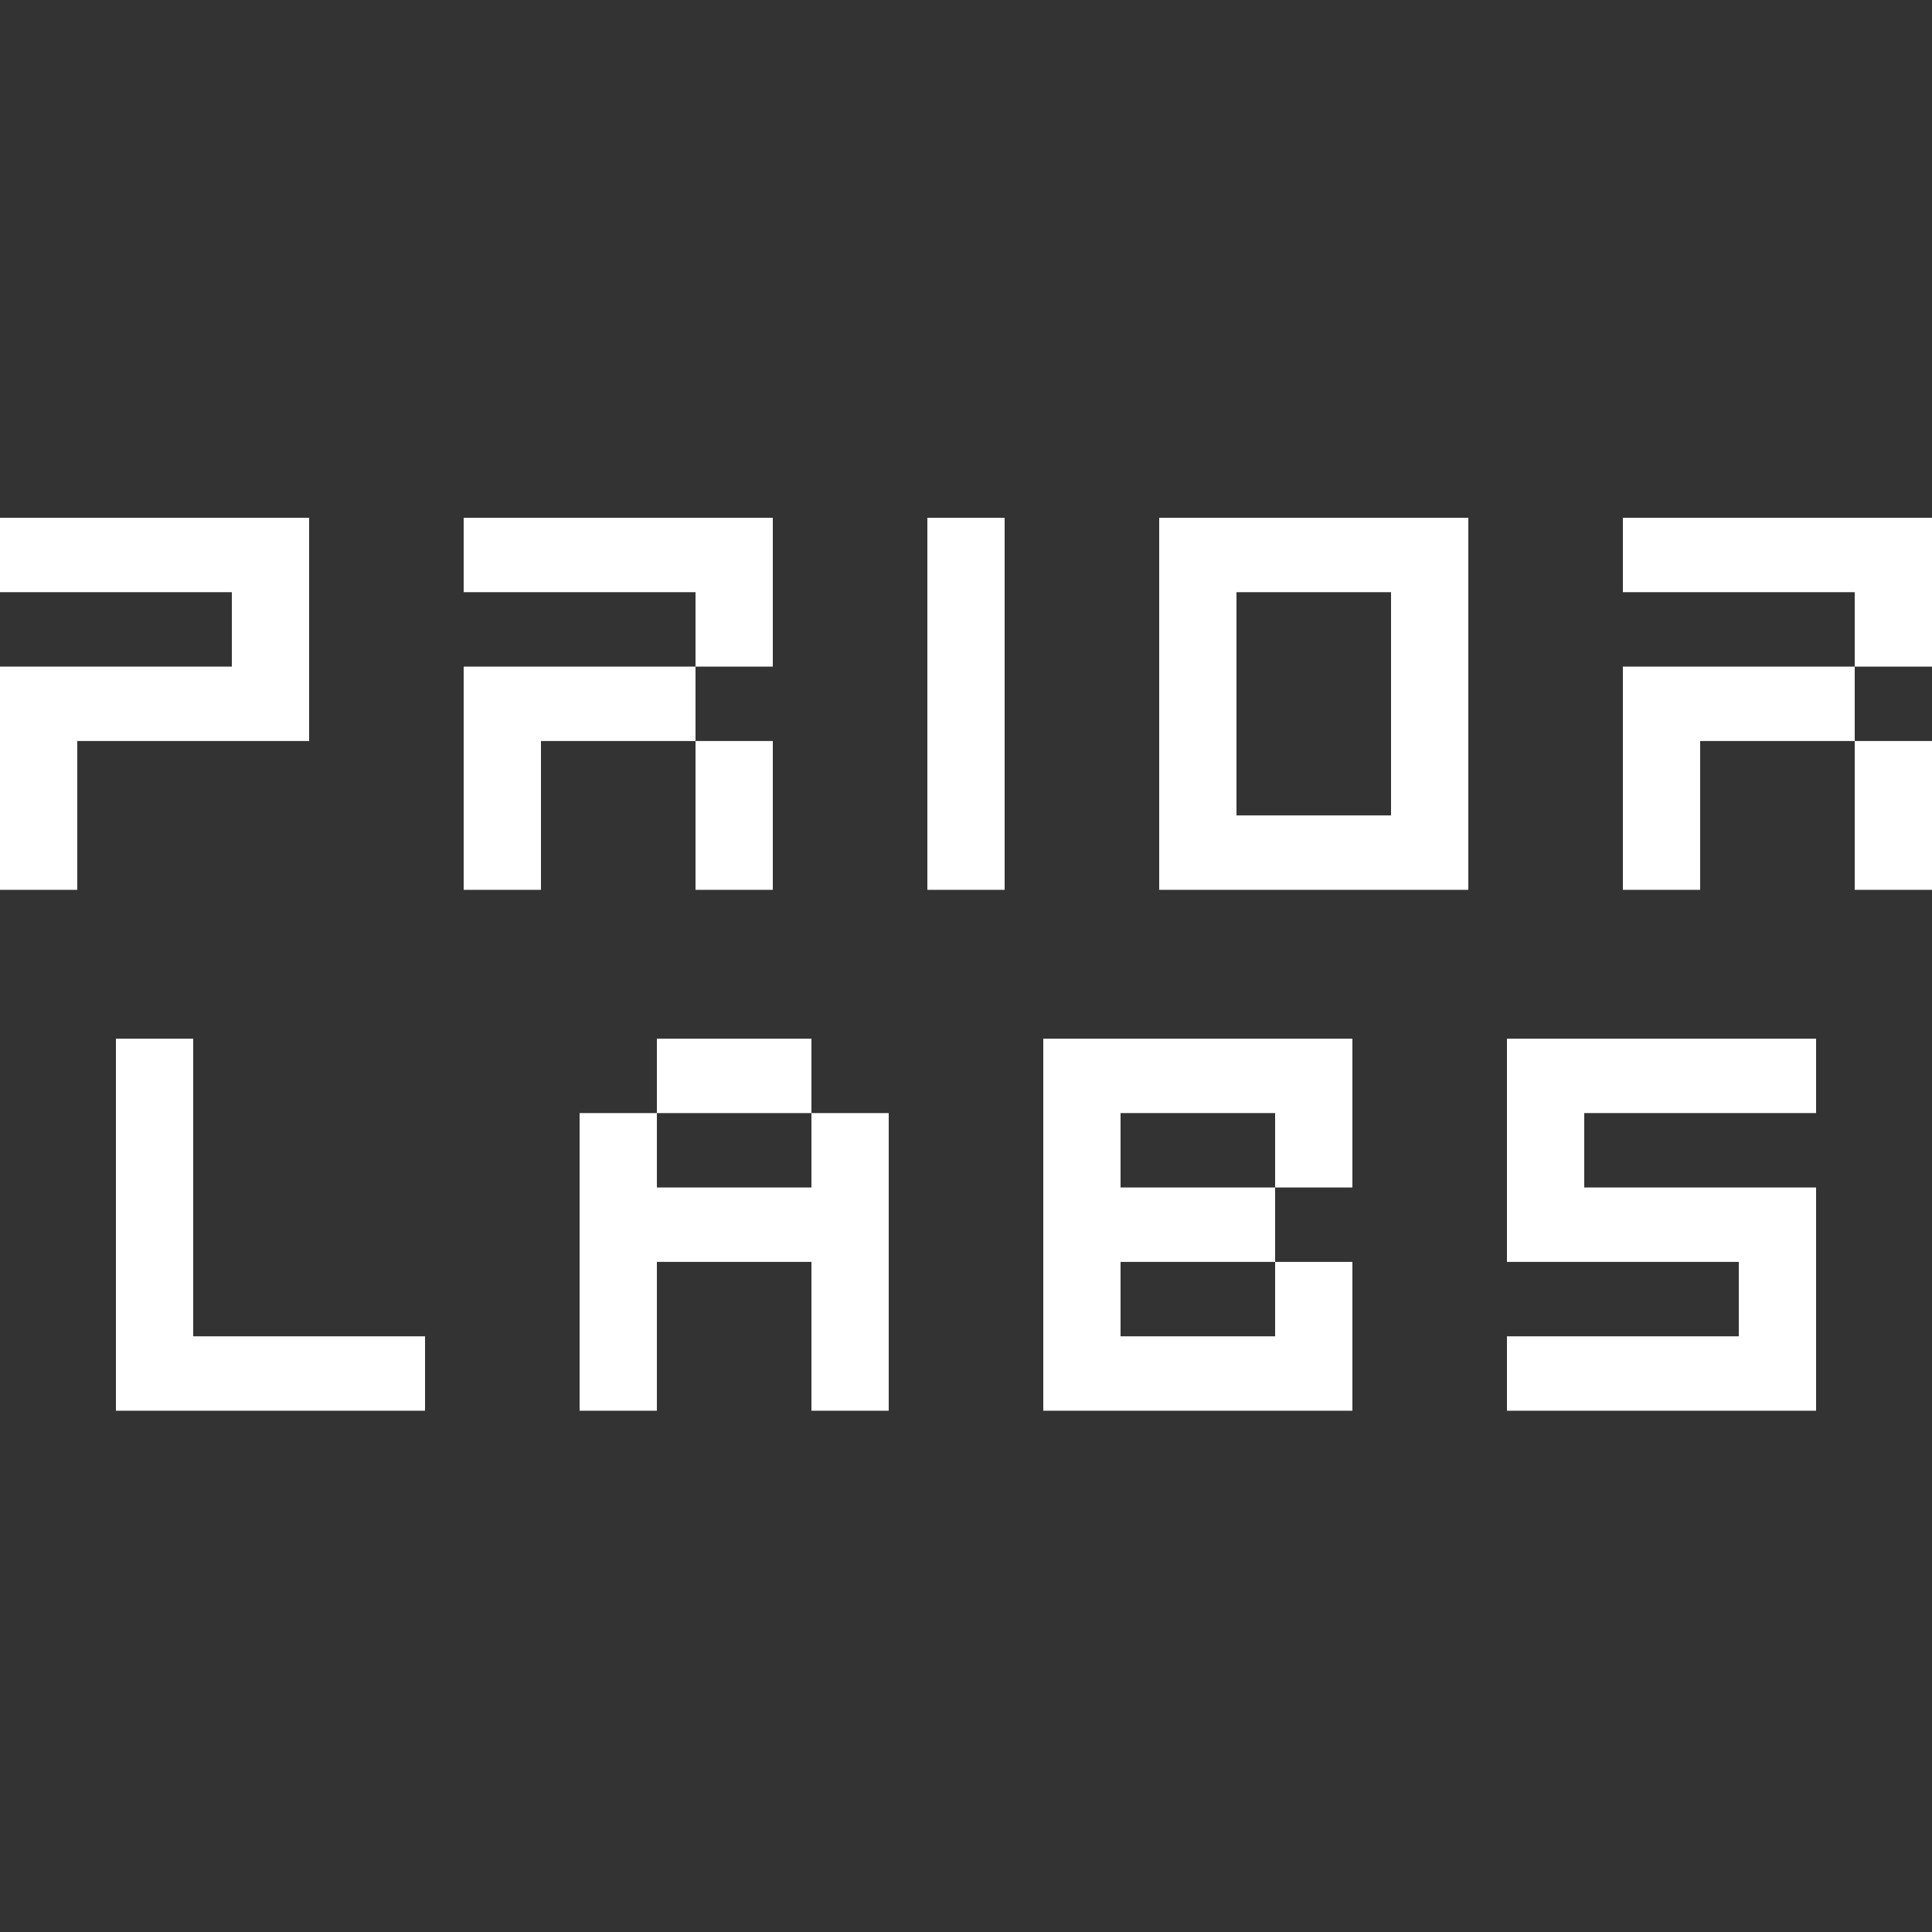 <svg width="500" height="500" viewBox="0 0 500 500" fill="none" xmlns="http://www.w3.org/2000/svg">
<rect x="0" y="0" width="500" height="500" fill="#333333" stroke="none"/>
<g clip-path="url(#clip0_3394_525)">
<path d="M70 345.835H50V326.577V307.319V288.062V268.804H30V288.062V307.319V326.577V345.835V365.093H50H70H90H110.001V345.835H90H70Z" fill="white"/>
<path d="M210 268.805H169.999V288.063H210V268.805ZM210 288.063V307.32H170L169.999 288.063H150V365.093H170V326.578H210V365.093H230V288.063H210Z" fill="white"/>
<path d="M310 268.804H290H270V288.062V307.32V326.577V345.835V365.093H290H310H330H350V345.835V326.577H330V345.835H310H290V326.577H310H330V307.32H310H290V288.062H310H330V307.32H350V288.062V268.804H330H310Z" fill="white"/>
<path d="M430 268.804H410H390V288.062V307.32V326.577H410H430H450V345.835H430H410H390V365.093H410H430H450H470V345.835V326.577V307.32H450H430H410V288.062H430H450H470V268.804H450H430Z" fill="white"/>
<path d="M20 211.031V191.773H40H60H80V172.515V153.258V134H60H40H20H0V153.258H20H40H60V172.515H40H20H0V191.773V211.031V230.289H20V211.031Z" fill="white"/>
<path d="M180 172.516V191.773H140V230.289H120V172.516H180Z" fill="white"/>
<path d="M200 134V172.516H180V153.258H120V134H200Z" fill="white"/>
<path d="M180 191.773H200V230.289H180V191.773Z" fill="white"/>
<path d="M480 172.516V191.773H439.999V230.289H420V172.516H480Z" fill="white"/>
<path d="M500 134V172.516H480V153.258H420V134H500Z" fill="white"/>
<path d="M480 191.773H500V230.289H480V191.773Z" fill="white"/>
<path d="M360 211.031H319.999V153.258H360V211.031ZM300 230.289H380V134H300V230.289Z" fill="white"/>
<path d="M260 211.031V191.773V172.515V153.258V134H240V153.258V172.515V191.773V211.031V230.289H260V211.031Z" fill="white"/>
</g>
<defs>
<clipPath id="clip0_3394_525">
<rect width="500" height="500" fill="white"/>
</clipPath>
</defs>
</svg>
